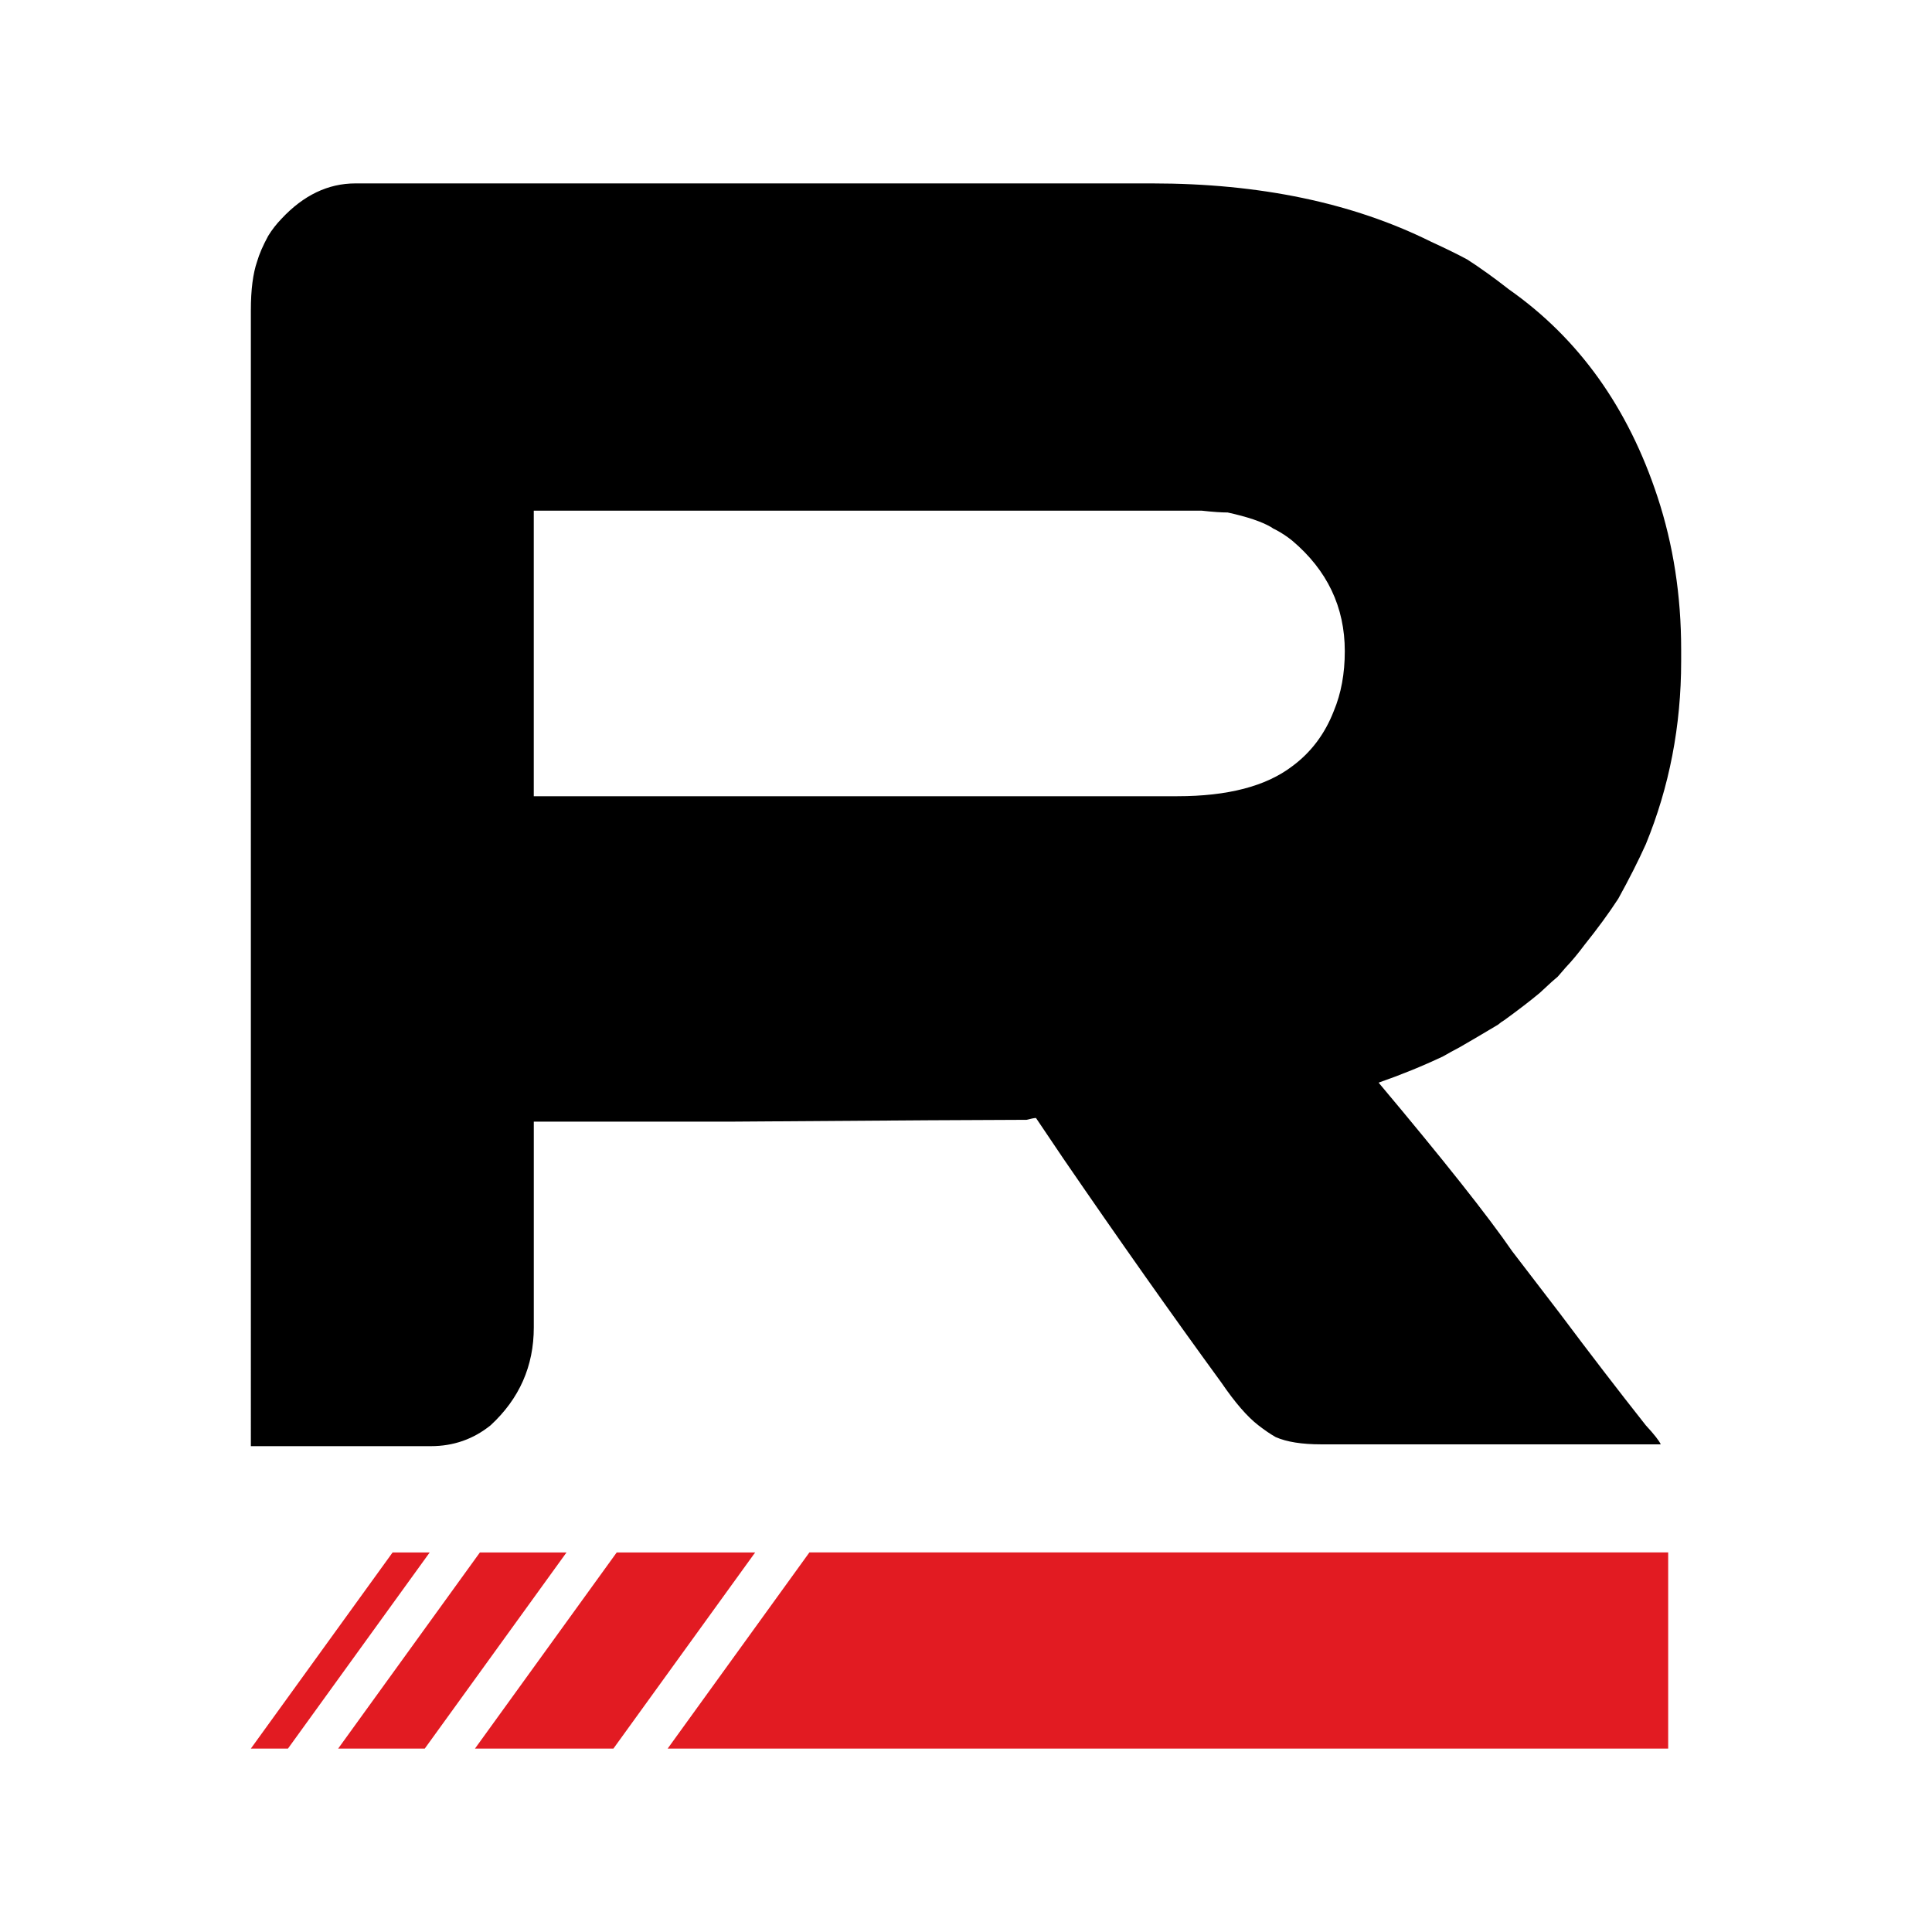 <?xml version="1.0" encoding="UTF-8"?><svg id="Layer_2" xmlns="http://www.w3.org/2000/svg" viewBox="0 0 1024 1024"><defs><style>.cls-1{fill:#e21b22;fill-rule:evenodd;}.cls-1,.cls-2,.cls-3{stroke-width:0px;}.cls-3{fill:#fff;}</style></defs><g id="Layer_1-2"><rect class="cls-3" width="1024" height="1024"/><path class="cls-2" d="M188.35,97.21h422.36c56.92,0,106.07,10.26,147.45,30.75,8.33,3.84,14.85,7.05,19.58,9.61,6.94,4.49,14.3,9.77,22.08,15.86,36.93,25.94,63.17,62.63,78.73,110.03,8.33,25.31,12.5,52.21,12.5,80.72v6.24c0,34.28-6.25,66.63-18.74,97.06-3.89,8.65-8.75,18.26-14.58,28.83-5,7.69-10.97,15.85-17.91,24.5-3.33,4.49-6.66,8.49-10,12.01l-4.16,4.81-3.33,2.88-6.25,5.77c-5,4.17-11.24,8.97-18.74,14.41-1.11.65-2.23,1.45-3.33,2.4-7.5,4.49-14.3,8.49-20.41,12.01-3.06,1.6-5.98,3.2-8.75,4.8-10.83,5.13-22.22,9.77-34.16,13.93,34.43,41,58.03,70.8,70.81,89.37,8.6,11.22,17.08,22.27,25.41,33.15,15.83,21.14,30.96,40.84,45.4,59.1,4.44,4.8,7.08,8.17,7.92,10.09h-179.94c-10.28,0-18.33-1.28-24.16-3.85-1.67-.96-3.2-1.92-4.58-2.88-1.39-.96-2.92-2.08-4.58-3.36-5.83-4.49-12.36-12.01-19.58-22.58-26.39-36.19-54.29-75.75-83.72-118.68l-14.58-21.63c-.83,0-2.5.33-5,.97-17.22,0-69.01.32-155.37.96h-105.8v109.07c0,20.5-7.64,37.8-22.91,51.89-9.16,7.37-19.72,11.05-31.66,11.05h-95.39V164.48c0-10.89,1.11-19.54,3.33-25.95,1.11-3.84,3.05-8.32,5.83-13.45,1.94-3.2,4.3-6.24,7.08-9.13,11.66-12.49,24.71-18.74,39.15-18.74ZM282.91,270.66v151.35h341.14c26.66,0,46.93-5.28,60.81-15.85,10-7.37,17.35-17.14,22.08-29.31,3.89-9.29,5.83-19.86,5.83-31.71,0-23.38-9.31-42.92-27.91-58.62-2.78-2.24-5.7-4.16-8.75-5.76-.83-.32-1.67-.8-2.5-1.44-5-2.88-12.64-5.44-22.91-7.69-3.33,0-7.91-.32-13.74-.96h-354.05Z"/><polygon class="cls-1" points="152.62 926.79 227.76 822.82 208.09 822.82 132.95 926.79 152.62 926.79"/><polygon class="cls-1" points="225.13 926.79 300.27 822.82 254.36 822.82 179.23 926.79 225.13 926.79"/><polygon class="cls-1" points="325.12 926.79 400.26 822.82 326.88 822.82 251.74 926.79 325.12 926.79"/><polygon class="cls-1" points="884.17 822.81 429 822.81 353.87 926.79 884.17 926.79 884.17 822.81"/></g></svg>